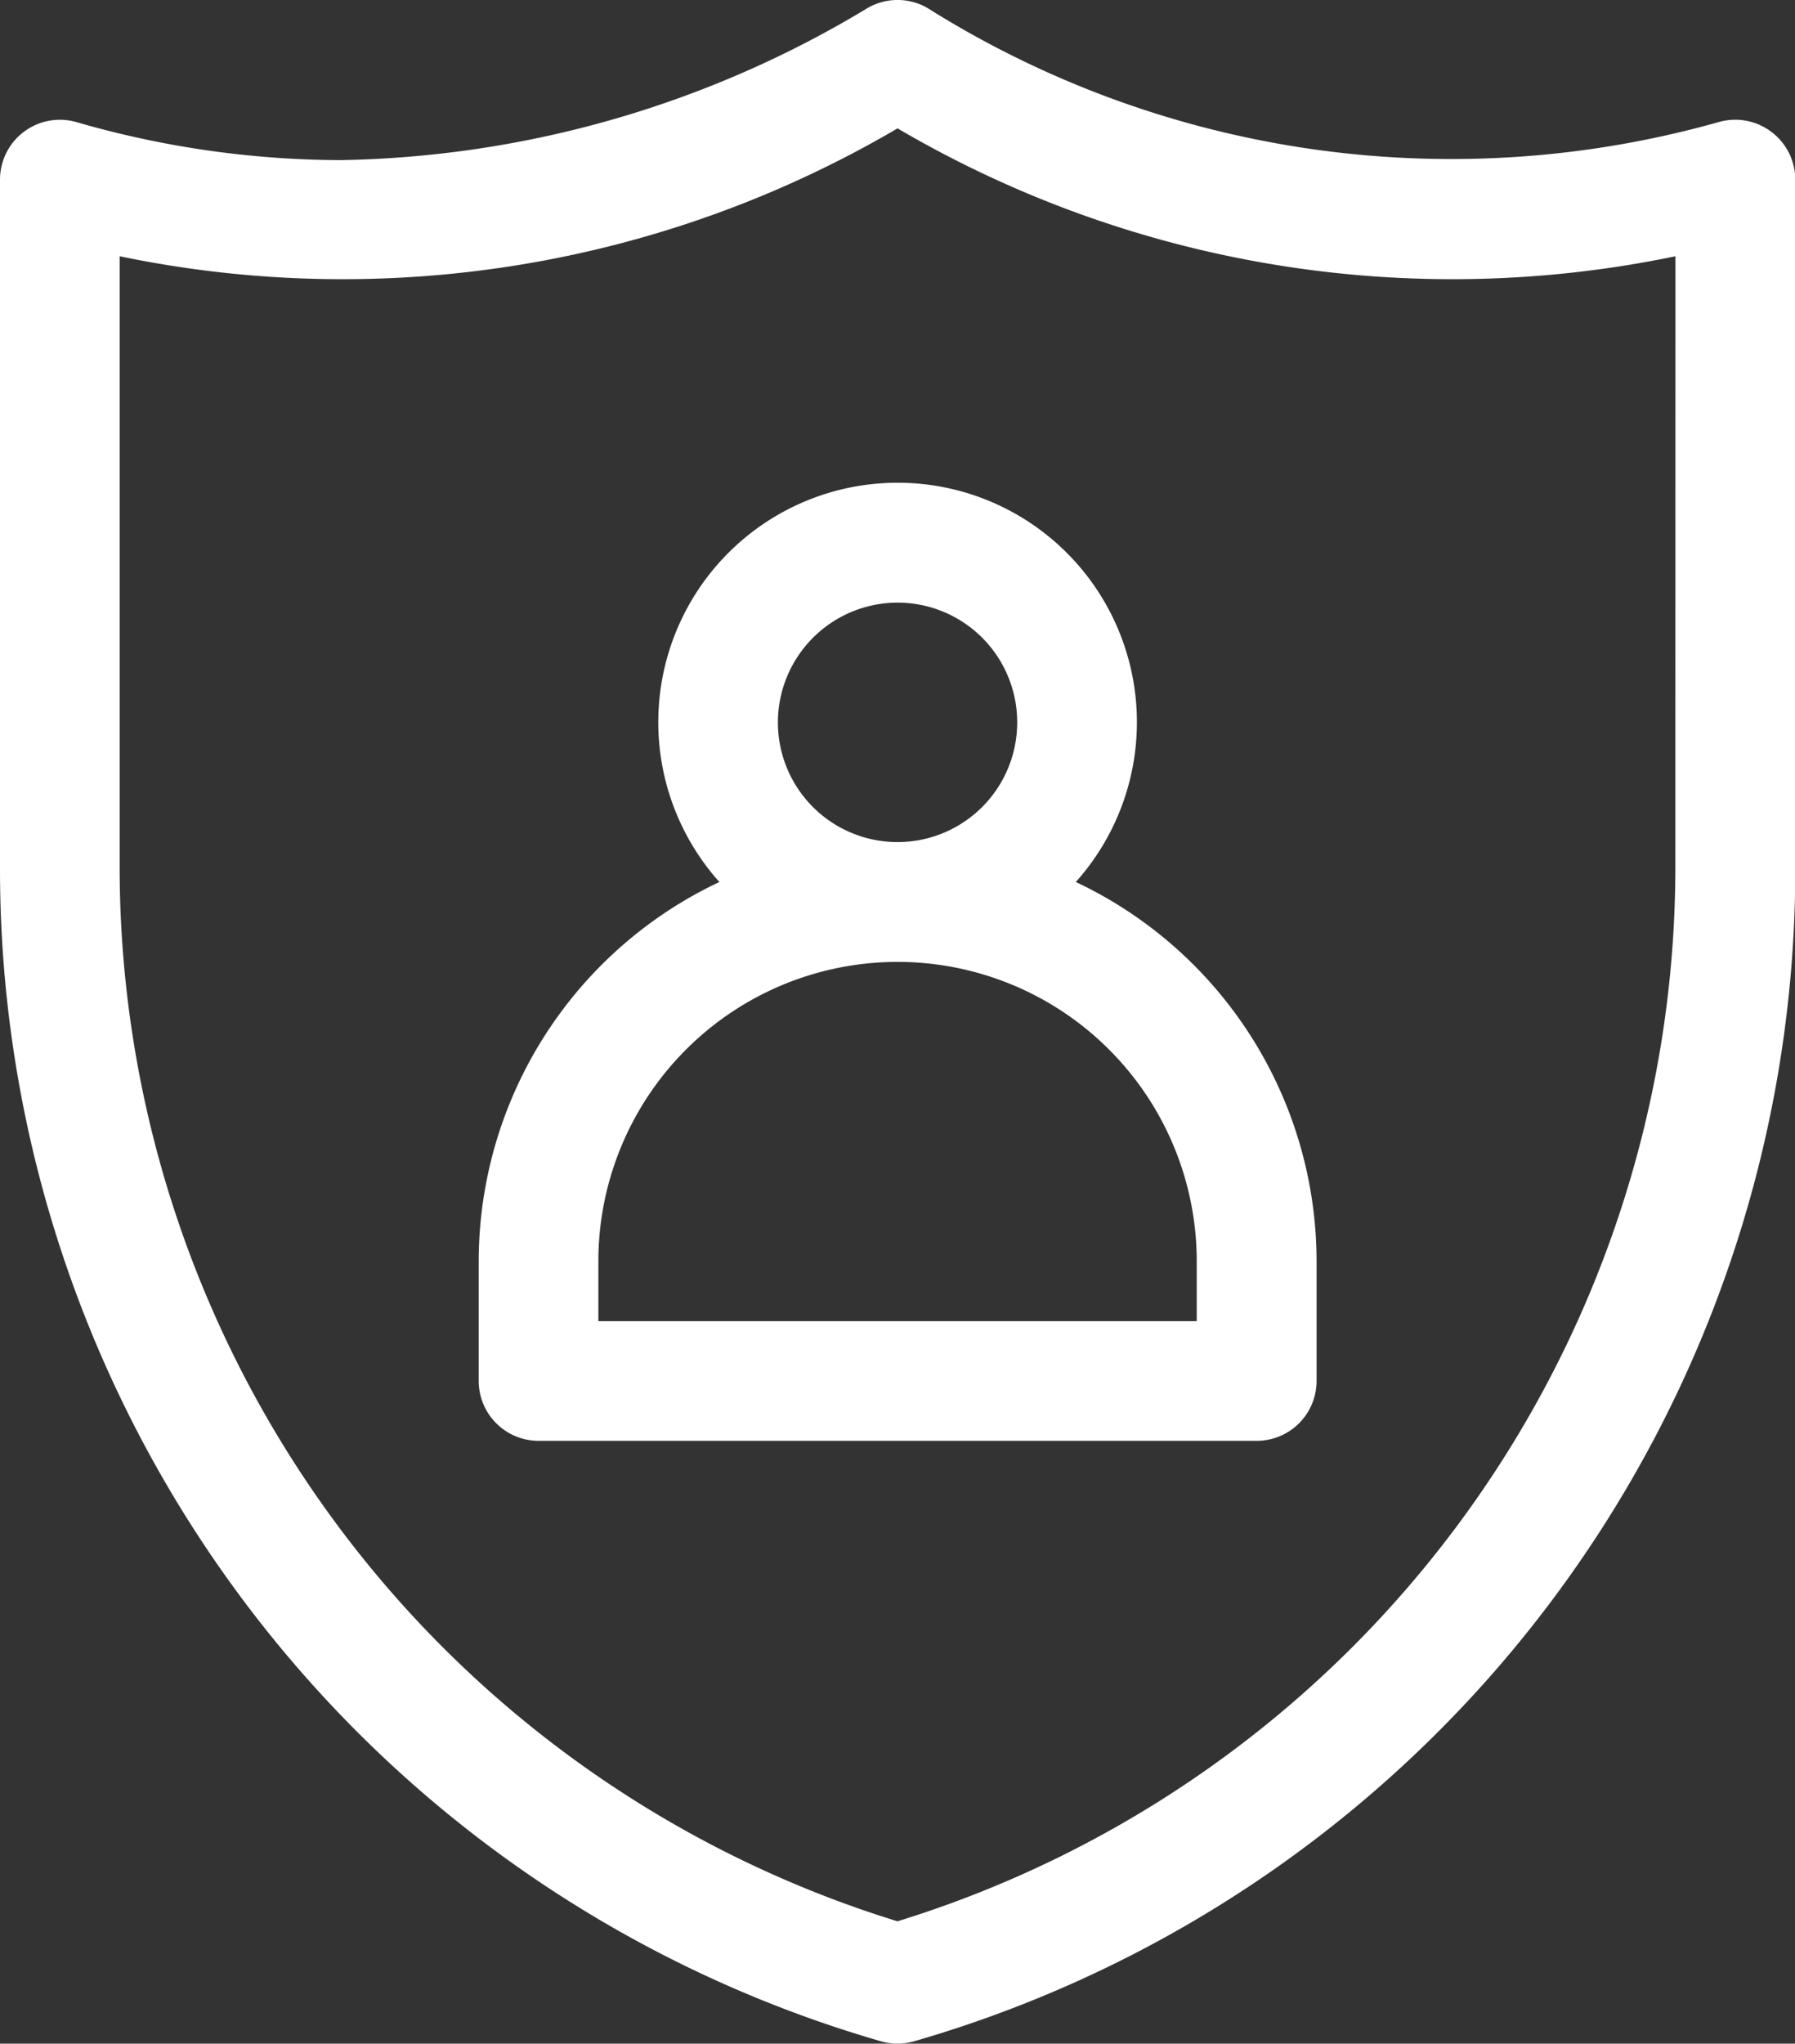 <svg xmlns="http://www.w3.org/2000/svg" width="18.497" height="21.046" viewBox="0 0 18.497 21.046">
  <rect x="0" y="0" width="18.497" height="21.046" fill="#333333" stroke="none"/>
  <g id="shield" transform="translate(-31 0)">
    <g id="Group_1862" data-name="Group 1862" transform="translate(31 0)">
      <g id="Group_1861" data-name="Group 1861" transform="translate(0 0)">
        <path id="Path_1460" data-name="Path 1460" d="M49.252,1.357a.617.617,0,0,0-.541-.1A10.151,10.151,0,0,1,40.555.081a.617.617,0,0,0-.612,0,10.841,10.841,0,0,1-5.432,1.568,9.877,9.877,0,0,1-2.725-.392A.617.617,0,0,0,31,1.849V8.944a12.566,12.566,0,0,0,9.079,12.078.617.617,0,0,0,.339,0A12.565,12.565,0,0,0,49.5,8.944V1.849A.616.616,0,0,0,49.252,1.357Zm-.988,7.587a11.363,11.363,0,0,1-8.016,10.842A11.363,11.363,0,0,1,32.233,8.944V2.639a11.3,11.3,0,0,0,8.016-1.317,11.3,11.3,0,0,0,8.016,1.317Z" transform="translate(-31 0)" fill="#fff"/>
      </g>
    </g>
    <g id="Group_1864" data-name="Group 1864" transform="translate(35.933 4.973)">
      <g id="Group_1863" data-name="Group 1863" transform="translate(0)">
        <path id="Path_1461" data-name="Path 1461" d="M157.153,125.11a2.466,2.466,0,1,0-3.673,0,4.322,4.322,0,0,0-2.48,3.905v1.233a.617.617,0,0,0,.617.617h7.4a.617.617,0,0,0,.617-.617v-1.233A4.322,4.322,0,0,0,157.153,125.11Zm-1.837-2.877a1.233,1.233,0,1,1-1.233,1.233A1.235,1.235,0,0,1,155.316,122.233Zm3.083,7.4h-6.166v-.617a3.083,3.083,0,1,1,6.166,0Z" transform="translate(-151 -121)" fill="#fff"/>
      </g>
    </g>
  </g>
</svg>
